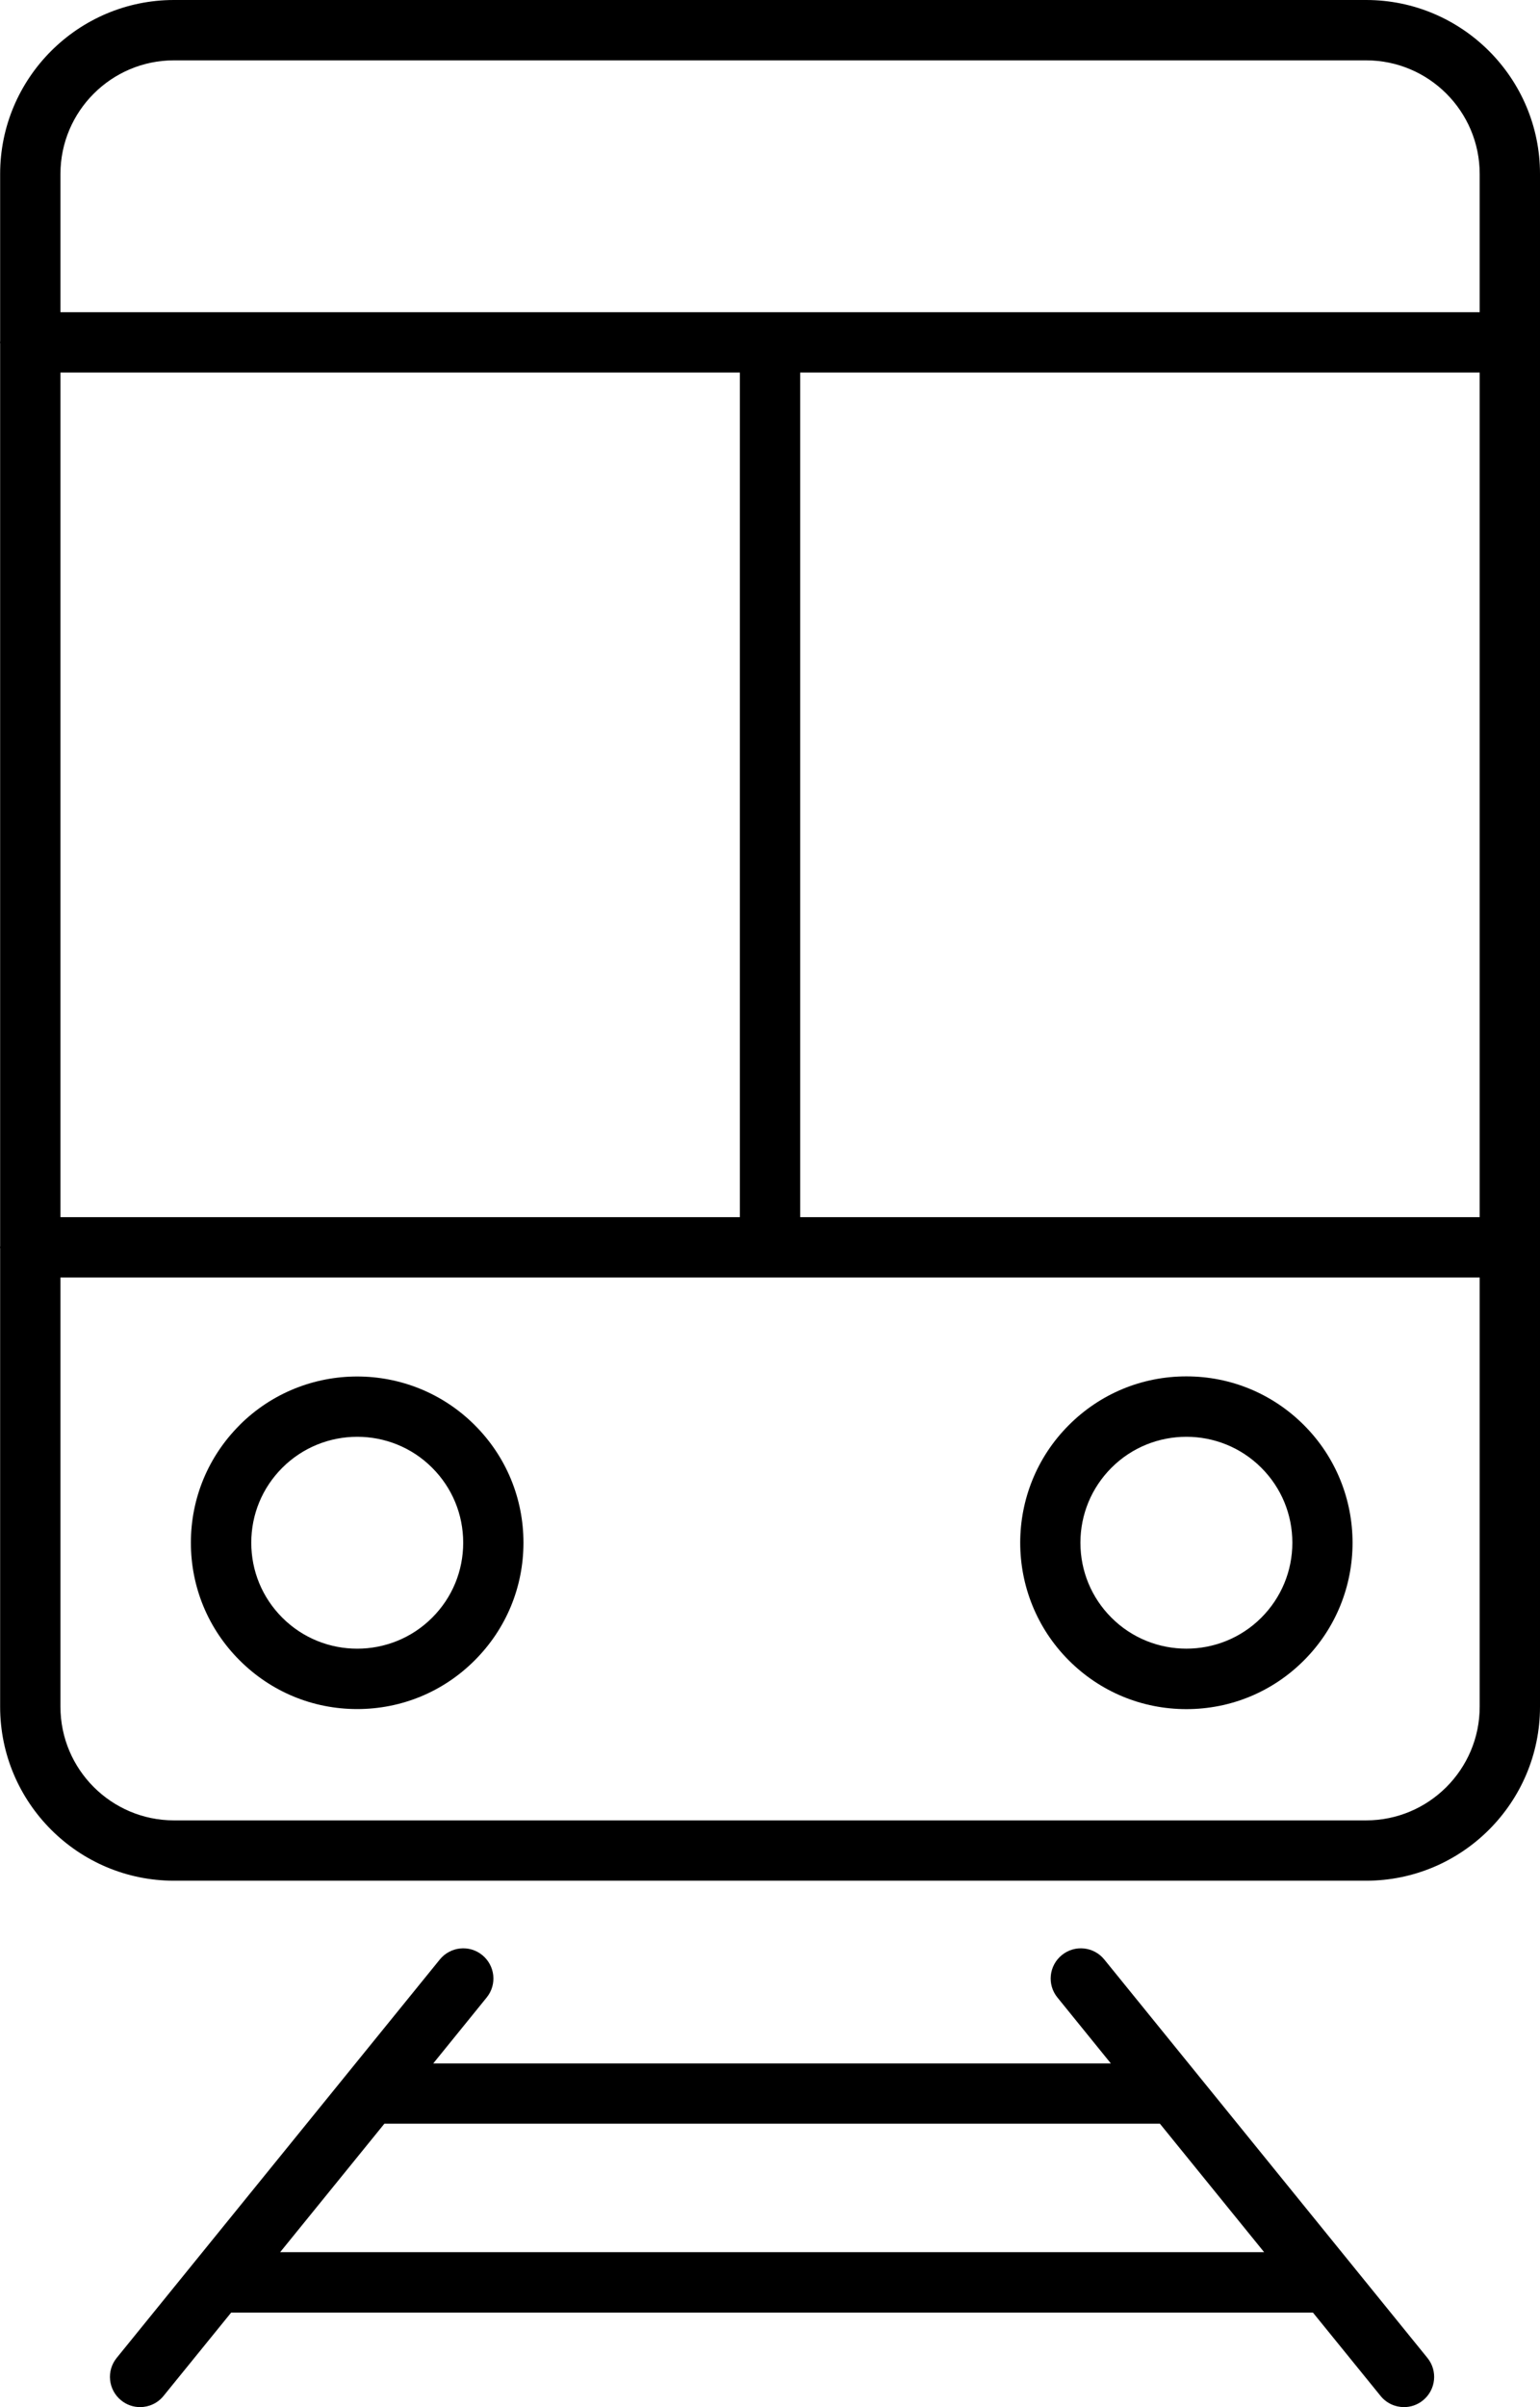<?xml version="1.0" encoding="UTF-8"?>
<svg id="Ebene_1" data-name="Ebene 1" xmlns="http://www.w3.org/2000/svg" viewBox="0 0 229.77 359">
  <path d="M203.83,0H25.96C11.66,0,.02,11.64.02,25.94v24.92c0,.07-.02.13-.02.2s.02.13.02.2v134.57c0,.07-.02.13-.02.2s.02.13.02.2v68.33c0,14.3,11.64,25.94,25.94,25.94h177.87c14.3,0,25.94-11.64,25.94-25.94V25.94c0-14.3-11.64-25.94-25.94-25.94ZM9.02,181.53V55.56h101.37v125.97H9.02ZM119.39,55.56h101.38v125.97h-101.38V55.56ZM25.96,9h177.87c9.34,0,16.94,7.6,16.94,16.94v20.62H9.02v-20.62c0-9.34,7.6-16.94,16.94-16.94ZM203.83,271.5H25.96c-9.34,0-16.94-7.6-16.94-16.94v-64.03h211.75v64.03c0,9.34-7.6,16.94-16.94,16.94Z"/>
  <path d="M177.01,205.28c-6.63,0-12.86,2.58-17.54,7.27-9.67,9.67-9.67,25.41,0,35.09,4.69,4.69,10.92,7.27,17.54,7.27s12.86-2.58,17.54-7.27c9.67-9.67,9.67-25.41,0-35.09-4.69-4.69-10.92-7.27-17.54-7.27ZM188.19,241.27c-6.16,6.16-16.2,6.16-22.36,0-2.99-2.99-4.63-6.96-4.63-11.18s1.65-8.19,4.63-11.18c3.08-3.08,7.13-4.62,11.18-4.62s8.1,1.54,11.18,4.62c2.99,2.99,4.63,6.96,4.63,11.18s-1.65,8.19-4.63,11.18Z"/>
  <path d="M35.75,212.55s0,0,0,0c-4.69,4.69-7.27,10.92-7.27,17.54s2.58,12.86,7.27,17.54c4.69,4.69,10.92,7.27,17.54,7.27s12.86-2.58,17.54-7.27c4.69-4.69,7.27-10.92,7.27-17.54s-2.58-12.86-7.27-17.54c-9.67-9.67-25.41-9.67-35.09,0ZM64.48,241.27c-6.16,6.16-16.19,6.17-22.36,0-2.99-2.99-4.63-6.96-4.63-11.18s1.64-8.19,4.63-11.18h0c6.17-6.16,16.2-6.16,22.36,0,2.99,2.99,4.63,6.96,4.63,11.18s-1.64,8.19-4.63,11.18Z"/>
  <path d="M164.76,292.25c-1.56-1.93-4.4-2.23-6.33-.66-1.93,1.57-2.23,4.4-.66,6.33l7.97,9.83h-101.1l7.97-9.83c1.57-1.93,1.27-4.76-.66-6.33-1.93-1.57-4.76-1.27-6.33.66l-48.21,59.42c-1.57,1.93-1.27,4.76.66,6.33.83.68,1.84,1.01,2.83,1.01,1.31,0,2.61-.57,3.5-1.67l10.09-12.43h161.4l10.09,12.43c.89,1.1,2.19,1.67,3.5,1.67,1,0,2-.33,2.83-1.01,1.93-1.57,2.23-4.4.66-6.33l-48.21-59.42ZM41.8,335.9l15.55-19.16h115.71l15.55,19.16H41.8Z"/>
</svg>